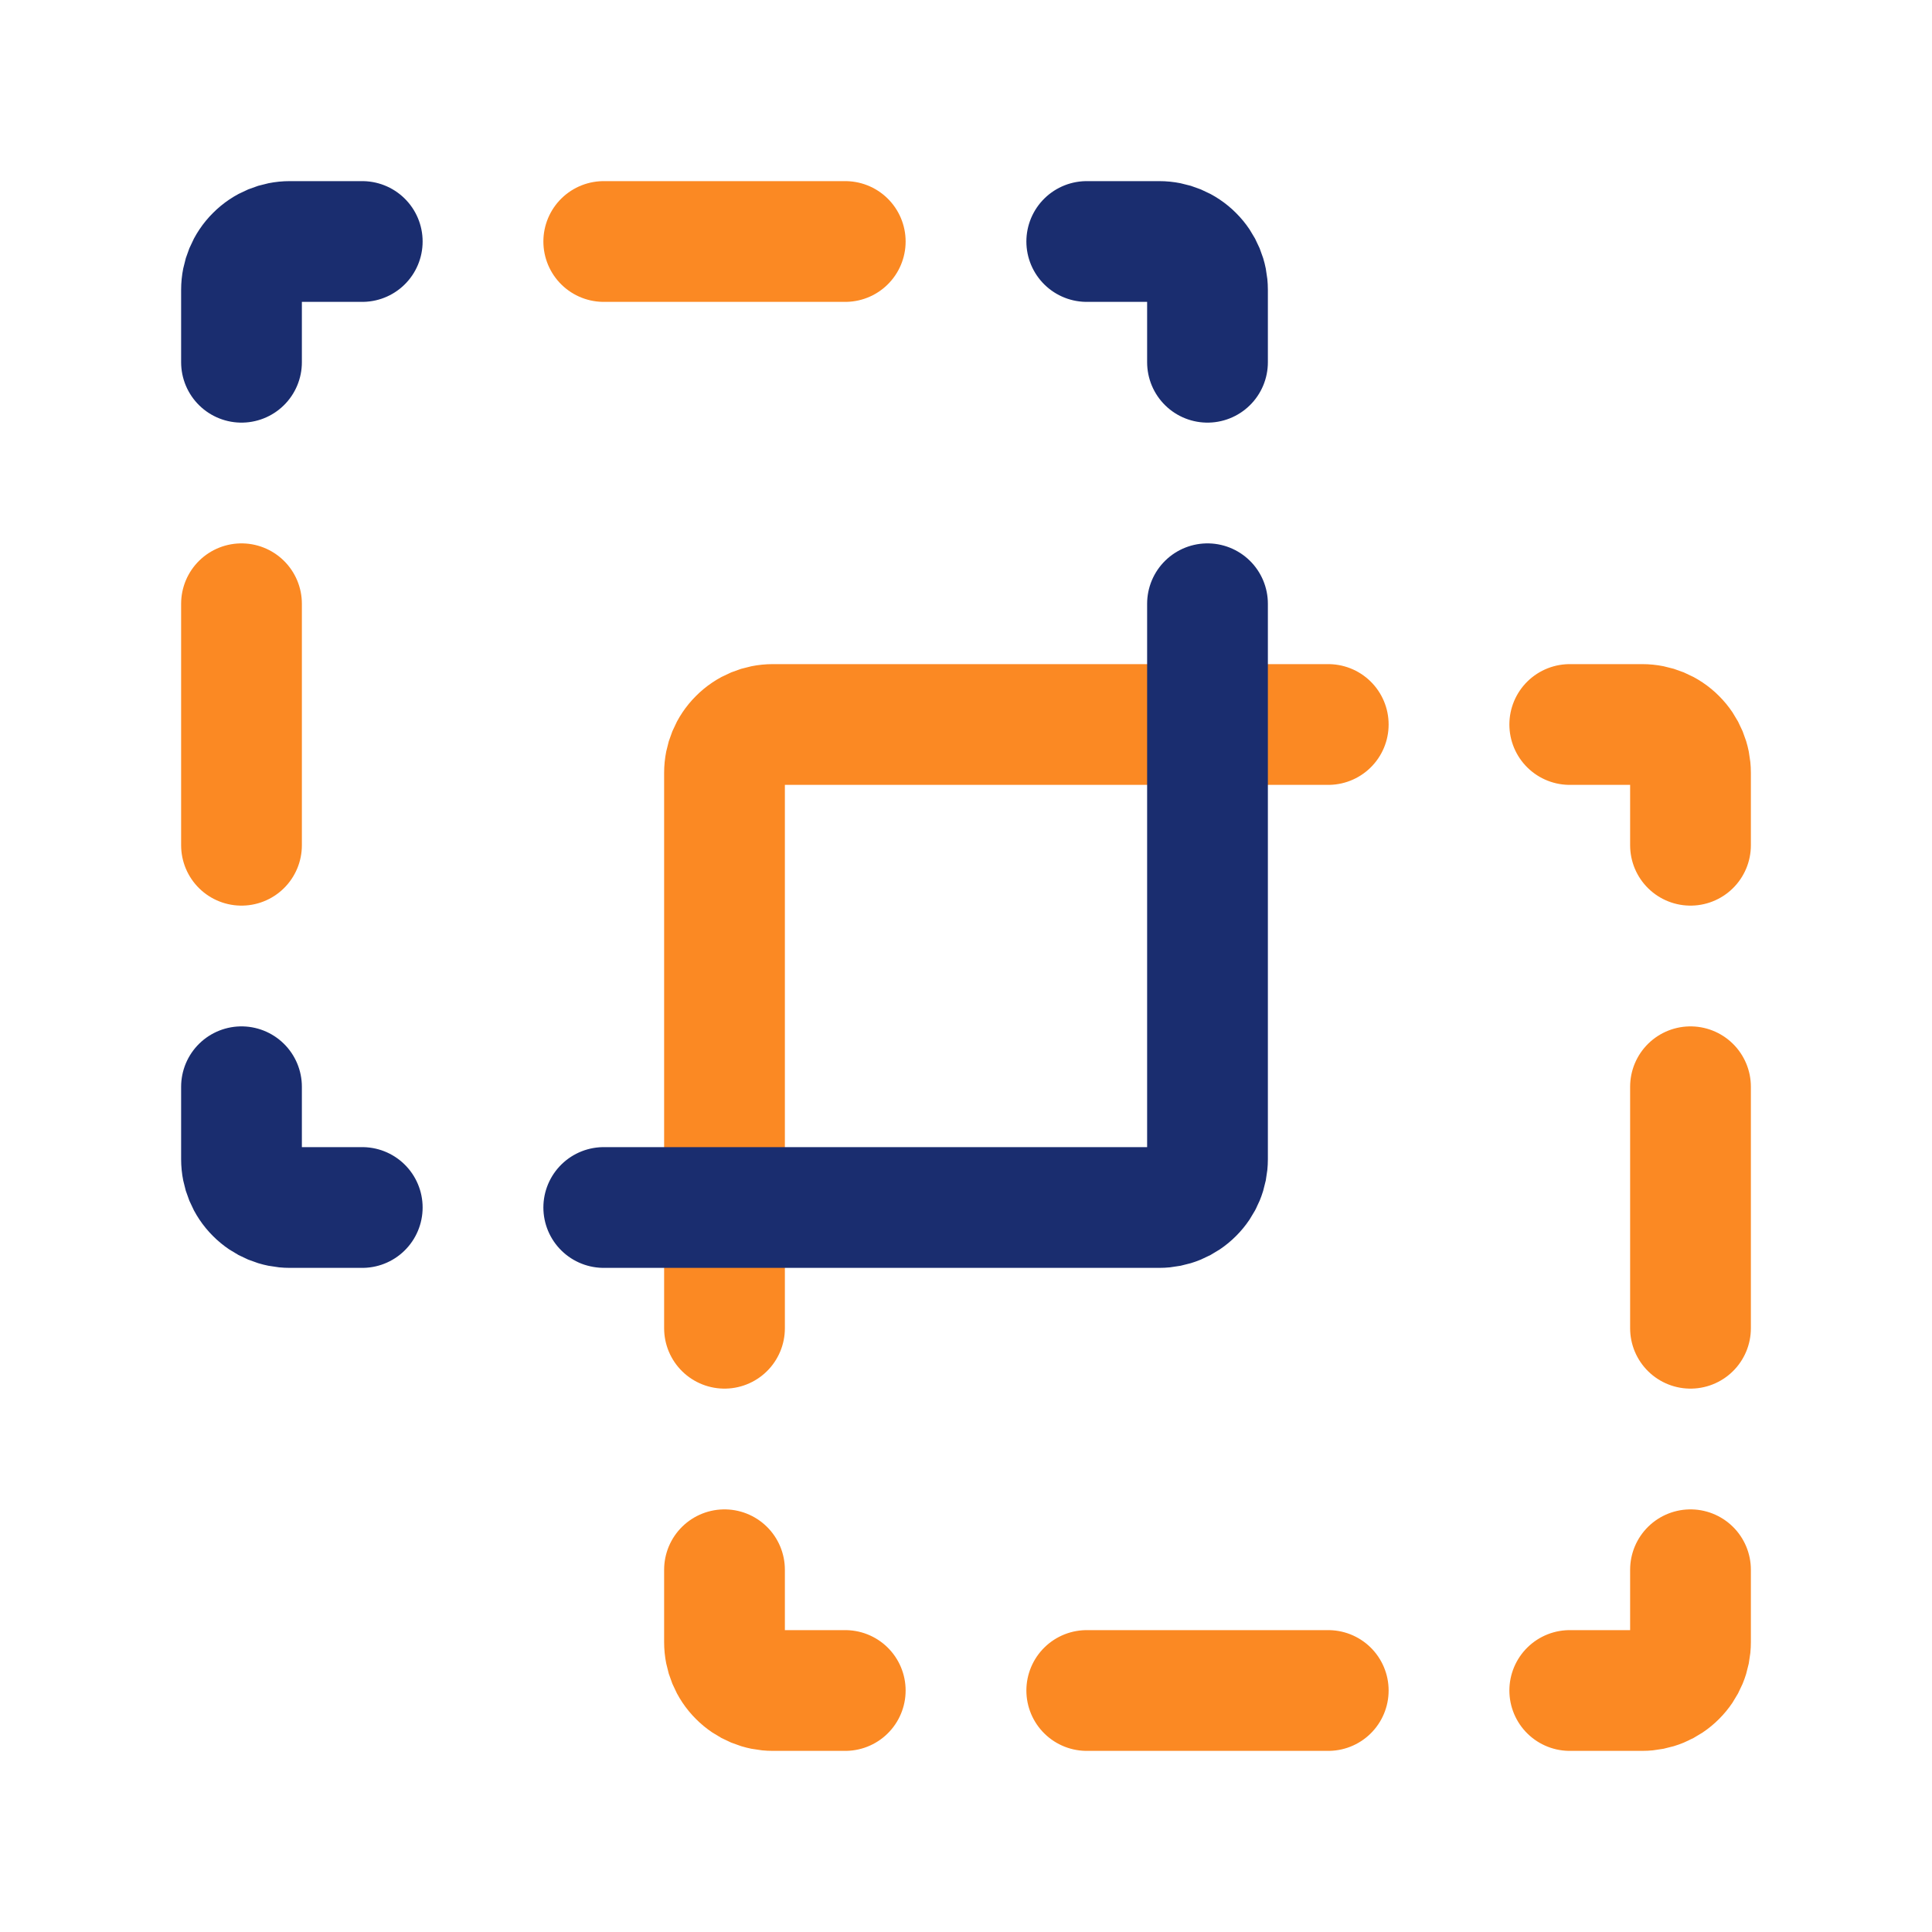 <?xml version="1.0" encoding="UTF-8"?> <svg xmlns="http://www.w3.org/2000/svg" width="24" height="24" viewBox="0 0 24 24" fill="none"><path d="M21 13.5V16.5M13.5 21H16.5M16.5 9H9.6C9.441 9 9.288 9.063 9.176 9.176C9.063 9.288 9 9.441 9 9.6V16.5M10.5 21H9.6C9.441 21 9.288 20.937 9.176 20.824C9.063 20.712 9 20.559 9 20.4V19.5M21 19.5V20.4C21 20.559 20.937 20.712 20.824 20.824C20.712 20.937 20.559 21 20.4 21H19.5M19.5 9H20.4C20.559 9 20.712 9.063 20.824 9.176C20.937 9.288 21 9.441 21 9.6V10.5M3 10.5V7.5M7.5 3H10.5" stroke="#FB8923" stroke-width="1.5" stroke-linecap="round" stroke-linejoin="round"></path><path d="M7.5 15H14.4C14.559 15 14.712 14.937 14.824 14.824C14.937 14.712 15 14.559 15 14.4V7.5M4.5 15H3.6C3.441 15 3.288 14.937 3.176 14.824C3.063 14.712 3 14.559 3 14.4V13.5M3 4.5V3.6C3 3.441 3.063 3.288 3.176 3.176C3.288 3.063 3.441 3 3.6 3H4.5M13.5 3H14.4C14.559 3 14.712 3.063 14.824 3.176C14.937 3.288 15 3.441 15 3.6V4.5" stroke="#1A2D6F" stroke-width="1.5" stroke-linecap="round" stroke-linejoin="round"></path></svg> 